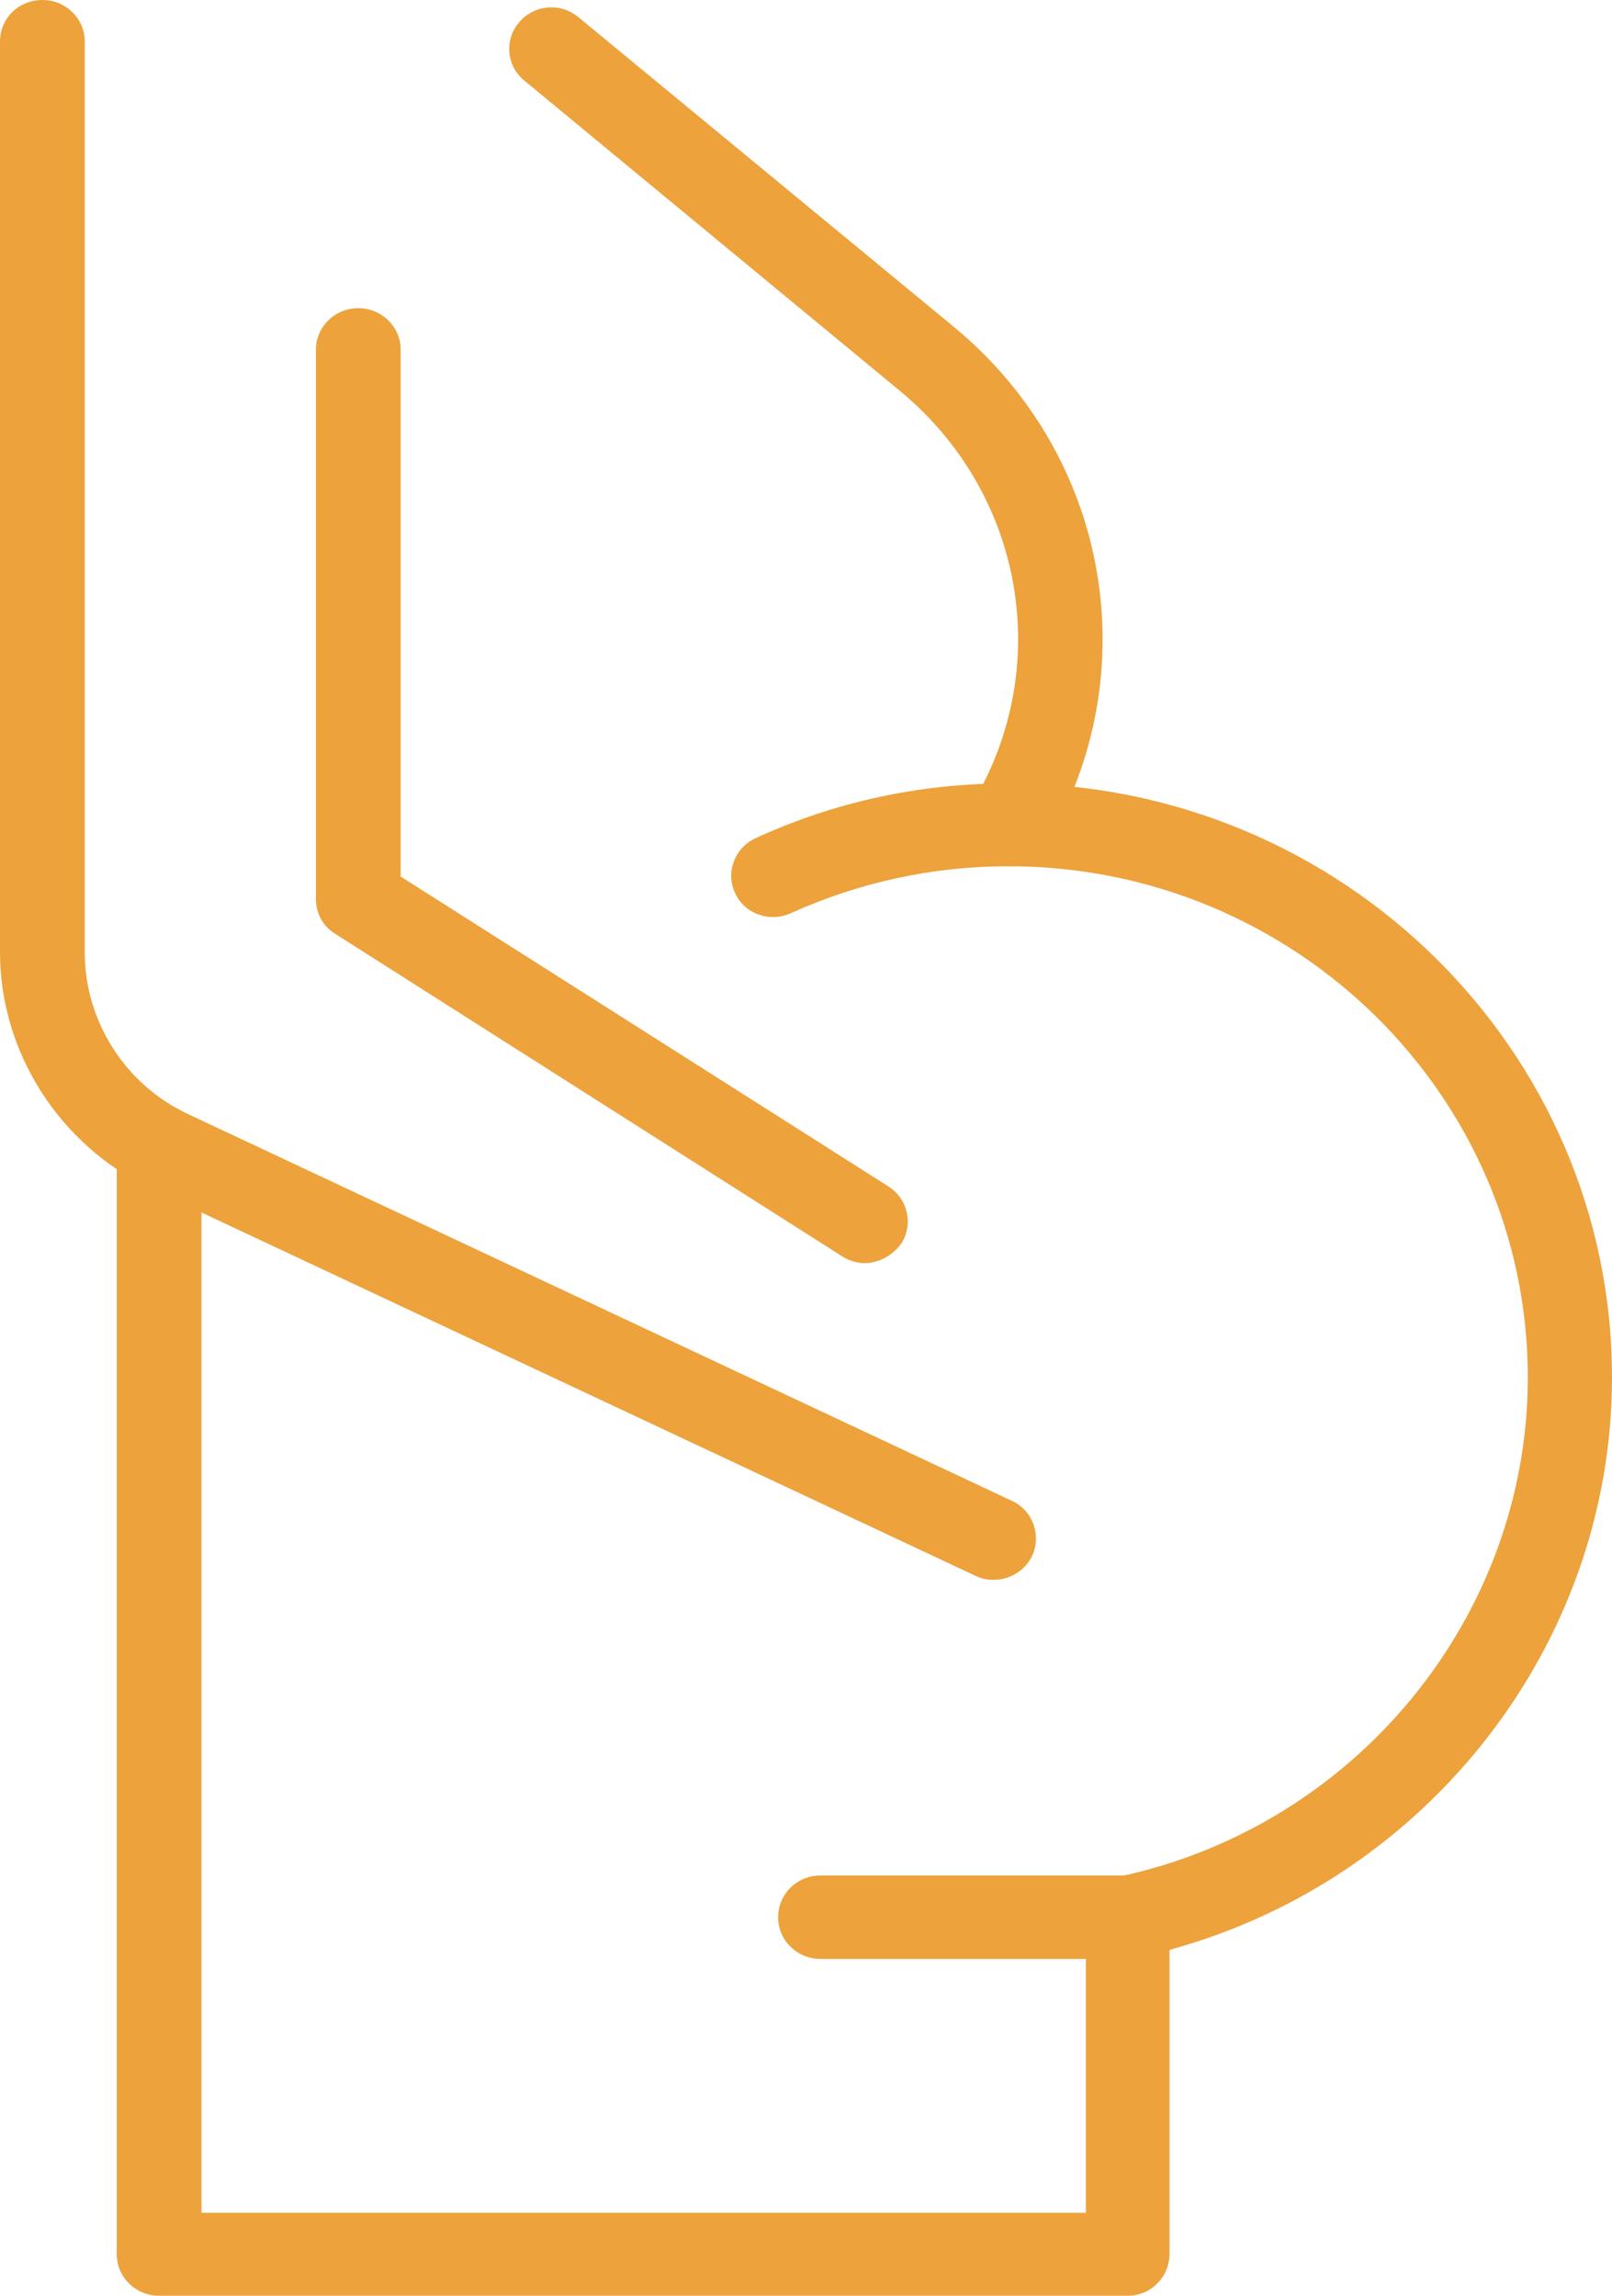 <?xml version="1.0" encoding="UTF-8"?> <svg xmlns="http://www.w3.org/2000/svg" width="66" height="94" viewBox="0 0 66 94" fill="none"><g clip-path="url(#clip0_440_2314)"><path d="M40.679 64.688C40.442 64.688 40.18 64.641 39.942 64.524L6.229 48.697C2.449 46.918 0 43.102 0 38.981V1.709C0 0.749 0.761 0 1.736 0C2.687 0 3.471 0.749 3.471 1.709V39.005C3.471 41.814 5.135 44.436 7.727 45.63L41.44 61.457C42.296 61.855 42.653 62.885 42.249 63.728C41.94 64.337 41.321 64.688 40.679 64.688Z" fill="#EDA23C"></path><path d="M41.297 35.469C41.012 35.469 40.703 35.399 40.418 35.235C39.609 34.767 39.324 33.714 39.8 32.917C43.176 27.299 41.916 20.181 36.828 15.991L21.469 3.301C20.732 2.692 20.637 1.639 21.255 0.913C21.873 0.187 22.943 0.094 23.68 0.702L39.063 13.392C45.434 18.66 47.004 27.58 42.795 34.65C42.462 35.165 41.892 35.469 41.297 35.469Z" fill="#EDA23C"></path><path d="M46.172 94H6.514C5.563 94 4.779 93.251 4.779 92.291V46.941C4.779 46.005 5.54 45.232 6.514 45.232C7.465 45.232 8.25 45.982 8.25 46.941V90.605H44.46V78.501C44.46 77.705 45.03 77.003 45.815 76.839C55.515 74.779 62.553 66.186 62.553 56.4C62.553 44.858 53.019 35.469 41.297 35.469C38.183 35.469 35.187 36.125 32.382 37.389C31.502 37.787 30.48 37.413 30.099 36.57C29.695 35.727 30.076 34.72 30.931 34.322C34.189 32.824 37.684 32.075 41.297 32.075C54.921 32.075 66 42.985 66 56.4C66 67.31 58.463 76.956 47.883 79.836V92.291C47.883 93.227 47.123 94 46.172 94Z" fill="#EDA23C"></path><path d="M35.401 51.718C35.092 51.718 34.759 51.624 34.474 51.437L13.718 38.232C13.219 37.928 12.934 37.389 12.934 36.804V14.328C12.934 13.392 13.694 12.619 14.669 12.619C15.62 12.619 16.405 13.368 16.405 14.328V35.891L36.376 48.58C37.184 49.095 37.398 50.149 36.899 50.922C36.519 51.437 35.948 51.718 35.401 51.718Z" fill="#EDA23C"></path><path d="M46.172 80.21H33.594C32.644 80.21 31.859 79.461 31.859 78.501C31.859 77.565 32.62 76.792 33.594 76.792H46.172C47.123 76.792 47.907 77.541 47.907 78.501C47.883 79.438 47.123 80.21 46.172 80.21Z" fill="#EDA23C"></path></g><defs><clipPath id="clip0_440_2314"><rect width="66" height="94" fill="white"></rect></clipPath></defs></svg> 